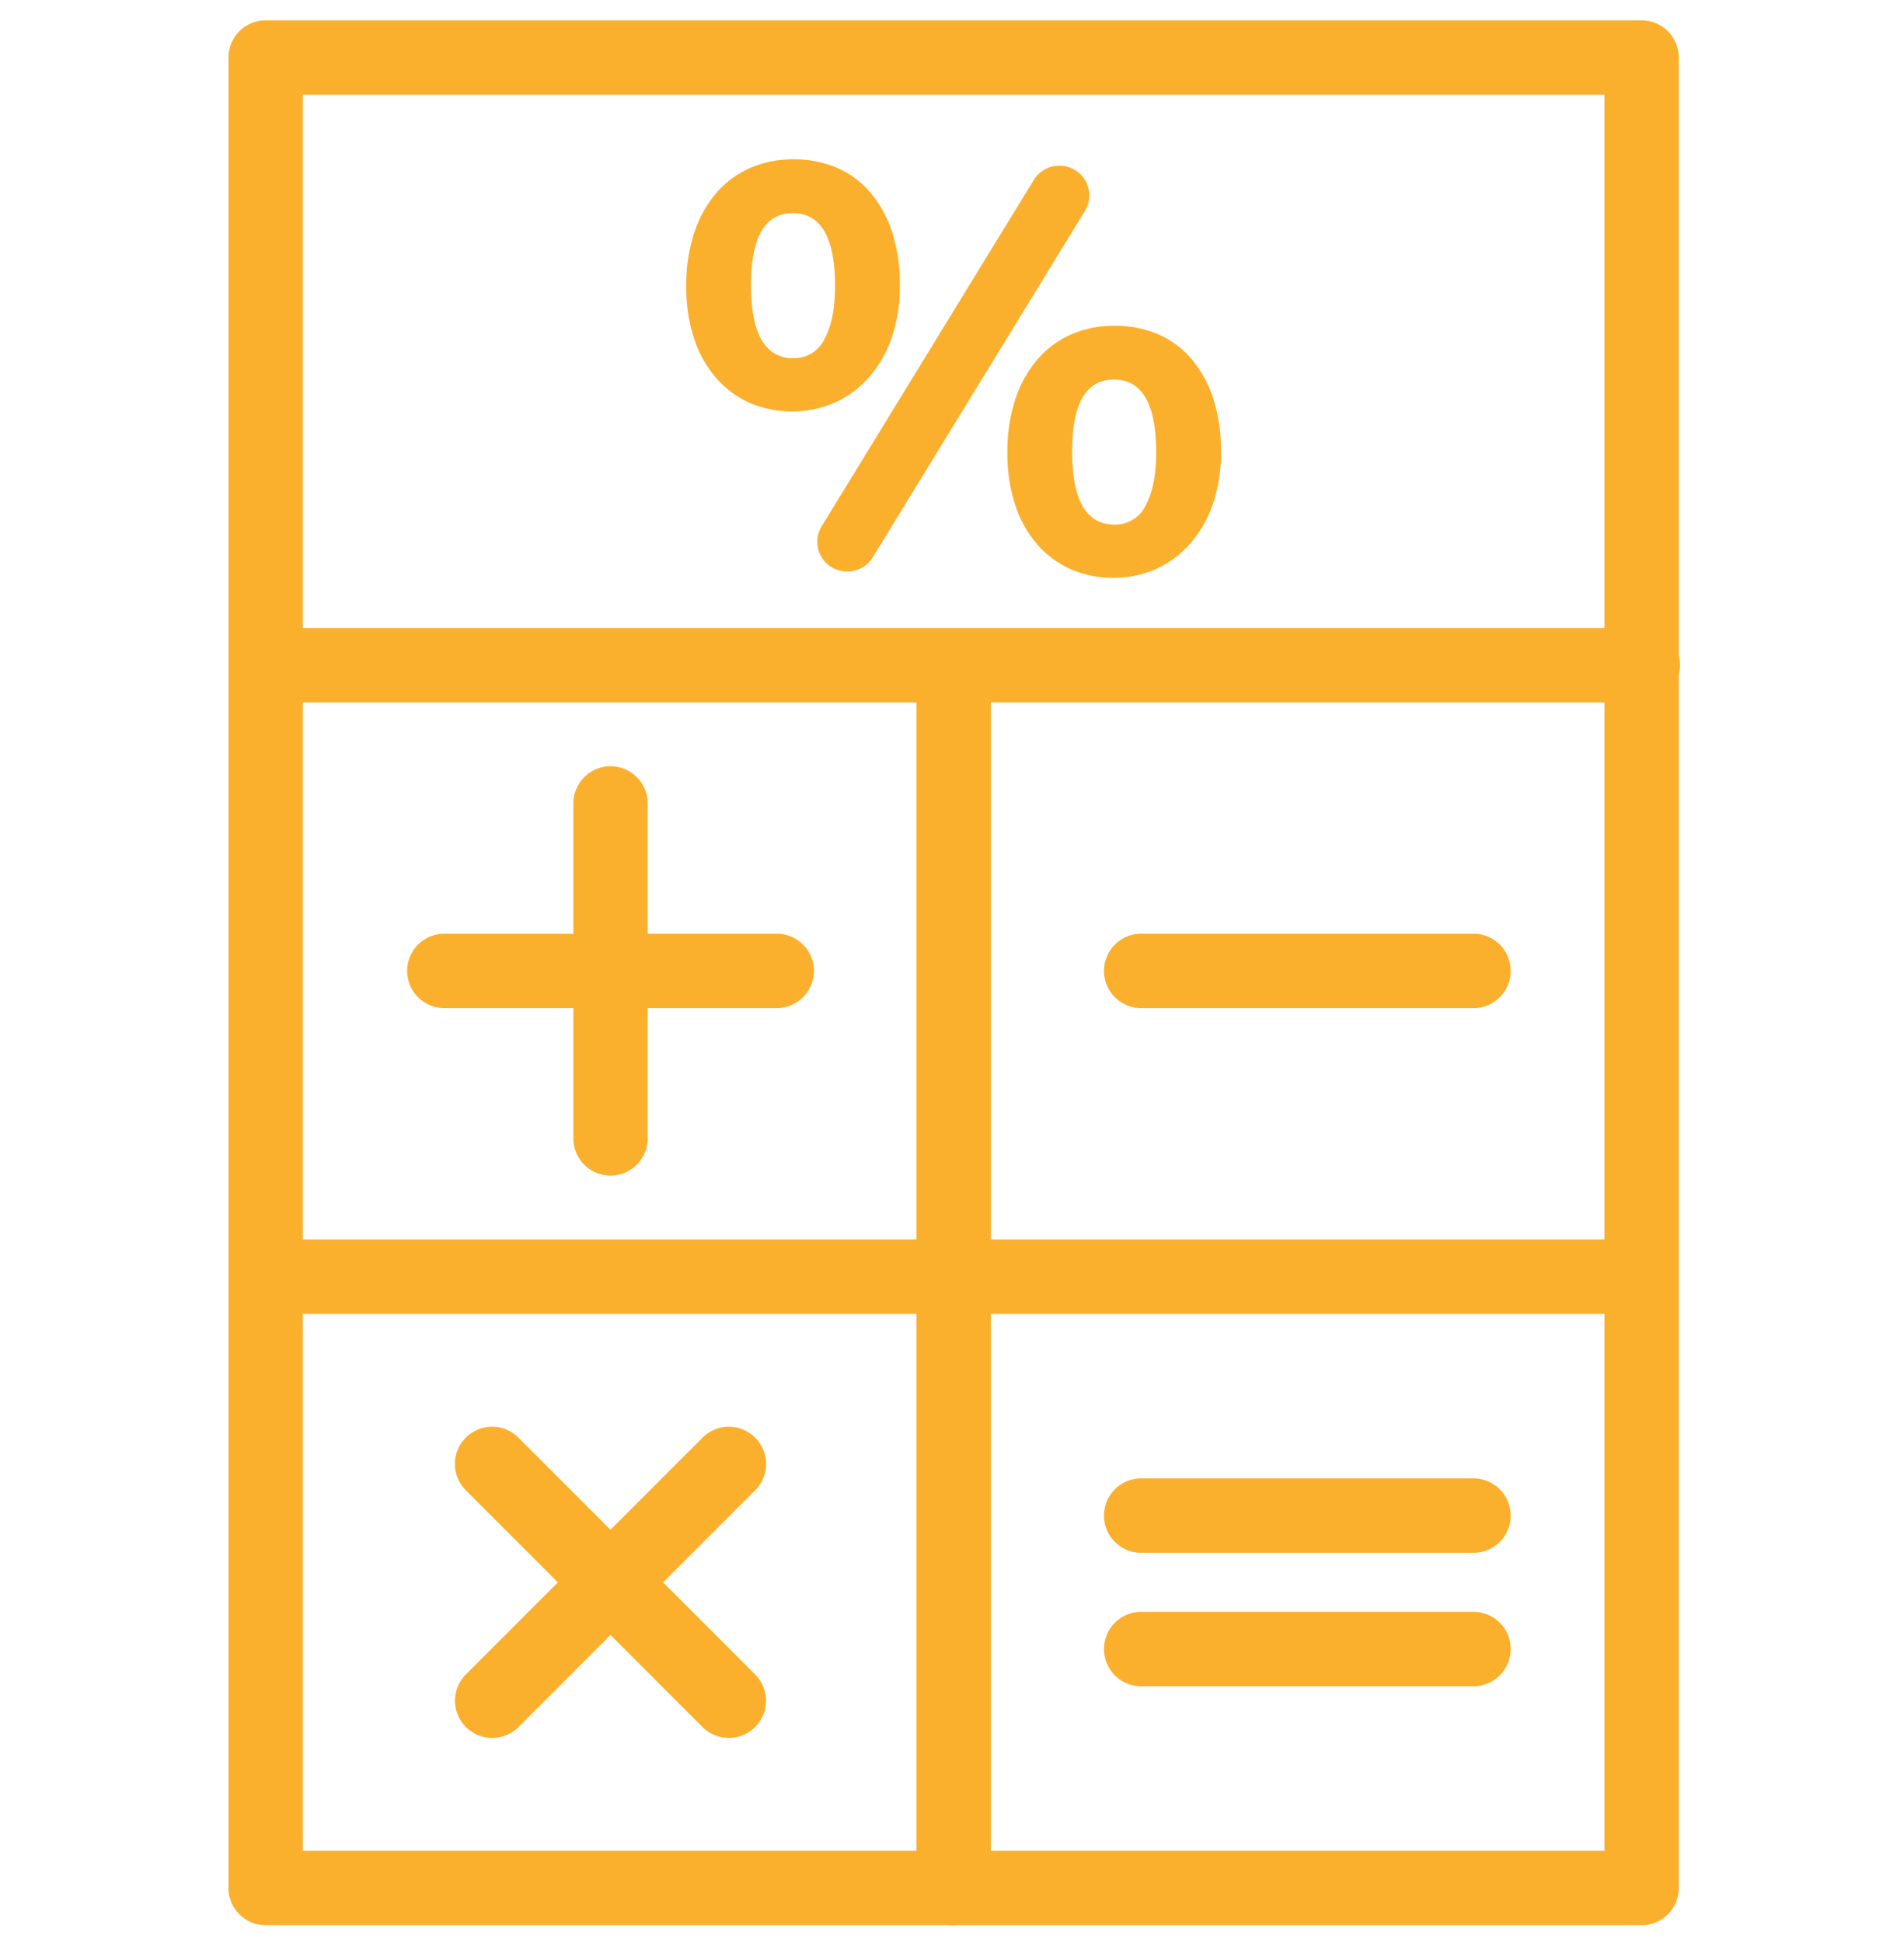<svg width="50" height="51" viewBox="0 0 50 51" fill="none" xmlns="http://www.w3.org/2000/svg">
    <g clip-path="url(#t4e8h7cgba)" fill="#FBB02D">
        <path d="M43.109 50.534H6.977A.977.977 0 0 1 6 49.557V1.51a.977.977 0 0 1 .977-.976h36.132a.977.977 0 0 1 .976.976v48.047a.977.977 0 0 1-.976.977zM7.953 48.58h34.18V2.487H7.952V48.58z"/>
        <path d="M43.109 18.438H6.977a.977.977 0 0 1 0-1.953h36.132a.977.977 0 1 1 0 1.953zM43.109 34.486H6.977a.976.976 0 1 1 0-1.953h36.132a.977.977 0 0 1 0 1.953z"/>
        <path d="M25.043 50.534a.977.977 0 0 1-.977-.977V17.461a.977.977 0 0 1 1.953 0v32.096a.977.977 0 0 1-.976.977zM20.427 26.461h-8.789a.977.977 0 0 1 0-1.953h8.79a.977.977 0 0 1 0 1.953z"/>
        <path d="M16.033 30.856a.976.976 0 0 1-.977-.977V21.09a.977.977 0 0 1 1.954 0v8.79a.977.977 0 0 1-.977.976zM19.14 45.617a.978.978 0 0 1-.691-.285l-6.217-6.215a.977.977 0 0 1 1.382-1.382l6.215 6.215a.976.976 0 0 1-.69 1.667h.001z"/>
        <path d="M12.926 45.617a.977.977 0 0 1-.692-1.667l6.215-6.215a.977.977 0 1 1 1.382 1.382l-6.215 6.215a.977.977 0 0 1-.69.285zM38.726 26.461h-8.789a.977.977 0 0 1 0-1.953h8.789a.977.977 0 0 1 0 1.953zM38.726 44.261h-8.789a.977.977 0 0 1 0-1.953h8.789a.977.977 0 0 1 0 1.953zM38.726 40.758h-8.789a.977.977 0 0 1 0-1.953h8.789a.977.977 0 0 1 0 1.953zM23.422 8.852c-.13.383-.33.737-.594 1.043a2.637 2.637 0 0 1-.899.67 2.833 2.833 0 0 1-2.246.008 2.54 2.54 0 0 1-.879-.656 3.011 3.011 0 0 1-.578-1.034 4.28 4.28 0 0 1-.205-1.367 4.396 4.396 0 0 1 .205-1.393c.123-.384.319-.741.578-1.05.244-.285.548-.512.891-.663.36-.155.75-.233 1.142-.228.397-.006.791.072 1.157.228.34.15.64.377.879.663.253.308.444.662.563 1.043.136.442.202.904.195 1.367a4.14 4.14 0 0 1-.21 1.369zm-2.603-3.257c-.731 0-1.097.63-1.097 1.888 0 1.278.37 1.918 1.112 1.918a.878.878 0 0 0 .822-.511c.182-.34.273-.799.273-1.377 0-1.278-.37-1.917-1.11-1.918zm1.433 9.406a.78.78 0 0 1-.67-1.195l5.566-9.082a.78.78 0 0 1 .67-.375.781.781 0 0 1 .669 1.195l-5.566 9.082a.781.781 0 0 1-.67.375zm9.602-1.78c-.13.382-.33.736-.594 1.042a2.636 2.636 0 0 1-.898.67 2.832 2.832 0 0 1-2.246.008 2.544 2.544 0 0 1-.88-.655 3.017 3.017 0 0 1-.577-1.035 4.28 4.28 0 0 1-.205-1.367 4.399 4.399 0 0 1 .205-1.393 3.1 3.1 0 0 1 .578-1.05c.243-.285.548-.511.89-.662a2.81 2.81 0 0 1 1.142-.228c.397-.005.792.072 1.157.228.34.15.64.377.88.662.252.308.443.662.562 1.043.136.442.202.904.195 1.367.008.465-.063.928-.209 1.37zm-2.602-3.258c-.732 0-1.098.63-1.097 1.888 0 1.278.37 1.918 1.111 1.918a.88.88 0 0 0 .822-.51c.183-.34.274-.8.274-1.378 0-1.278-.37-1.917-1.11-1.918z"/>
    </g>
    <defs>
        <clipPath id="t4e8h7cgba">
            <path fill="#fff" transform="translate(0 .534)" d="M0 0h49.999v50H0z"/>
        </clipPath>
    </defs>
</svg>
